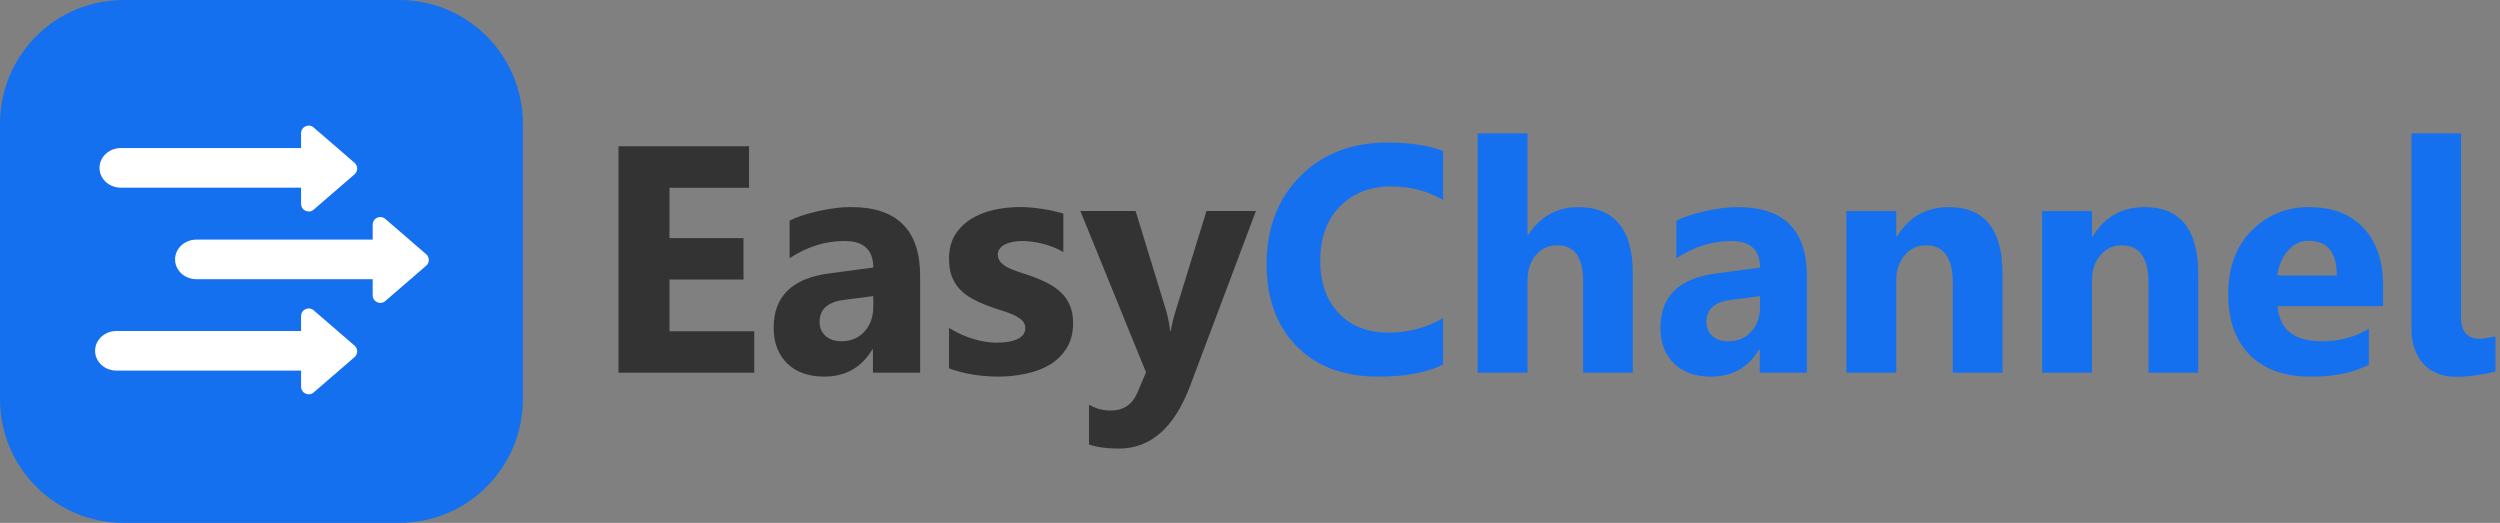 <svg width="153" height="32" viewBox="0 0 153 32" fill="none" xmlns="http://www.w3.org/2000/svg">
<rect x="0" y="0" width="153" height="32" fill="#808080" stroke="none"/>
<path d="M46.16 22.806H37.852V8.953H45.841V11.494H40.972V14.575H45.503V17.107H40.972V20.275H46.16V22.806ZM56.313 22.806H53.424V21.386H53.386C52.722 22.494 51.74 23.048 50.439 23.048C49.48 23.048 48.723 22.777 48.169 22.236C47.621 21.689 47.348 20.961 47.348 20.053C47.348 18.134 48.484 17.026 50.758 16.73L53.444 16.372C53.444 15.29 52.857 14.749 51.685 14.749C50.507 14.749 49.386 15.1 48.324 15.802V13.503C48.748 13.284 49.328 13.091 50.062 12.924C50.803 12.756 51.476 12.672 52.081 12.672C54.902 12.672 56.313 14.08 56.313 16.894V22.806ZM53.444 18.787V18.121L51.647 18.353C50.655 18.482 50.159 18.929 50.159 19.696C50.159 20.043 50.278 20.33 50.516 20.555C50.761 20.774 51.09 20.884 51.502 20.884C52.075 20.884 52.542 20.687 52.903 20.294C53.263 19.895 53.444 19.393 53.444 18.787ZM58.081 22.545V20.072C58.583 20.375 59.082 20.6 59.578 20.748C60.08 20.897 60.554 20.971 60.998 20.971C61.539 20.971 61.964 20.897 62.273 20.748C62.589 20.6 62.747 20.375 62.747 20.072C62.747 19.879 62.676 19.718 62.534 19.589C62.392 19.46 62.209 19.348 61.983 19.251C61.764 19.154 61.523 19.068 61.259 18.99C60.995 18.913 60.74 18.826 60.496 18.73C60.103 18.581 59.755 18.424 59.452 18.256C59.156 18.082 58.905 17.883 58.699 17.657C58.499 17.432 58.345 17.171 58.235 16.875C58.132 16.578 58.081 16.227 58.081 15.822C58.081 15.268 58.2 14.791 58.438 14.392C58.683 13.993 59.005 13.667 59.404 13.416C59.81 13.159 60.27 12.972 60.785 12.856C61.307 12.734 61.848 12.672 62.408 12.672C62.846 12.672 63.291 12.708 63.742 12.779C64.192 12.843 64.637 12.94 65.075 13.069V15.426C64.688 15.2 64.273 15.033 63.828 14.923C63.391 14.807 62.959 14.749 62.534 14.749C62.334 14.749 62.144 14.769 61.964 14.807C61.79 14.84 61.636 14.891 61.5 14.962C61.365 15.026 61.259 15.113 61.182 15.223C61.104 15.326 61.066 15.445 61.066 15.58C61.066 15.761 61.124 15.915 61.239 16.044C61.355 16.173 61.507 16.285 61.694 16.382C61.88 16.472 62.086 16.556 62.312 16.633C62.544 16.704 62.772 16.778 62.998 16.855C63.403 16.997 63.77 17.152 64.099 17.319C64.427 17.486 64.708 17.683 64.939 17.908C65.178 18.134 65.358 18.398 65.48 18.701C65.609 19.003 65.674 19.364 65.674 19.782C65.674 20.369 65.545 20.871 65.287 21.29C65.036 21.702 64.698 22.04 64.273 22.304C63.854 22.561 63.368 22.748 62.814 22.864C62.267 22.986 61.697 23.048 61.104 23.048C60.016 23.048 59.008 22.88 58.081 22.545ZM76.861 12.914L72.842 23.598C71.876 26.168 70.42 27.453 68.475 27.453C67.734 27.453 67.126 27.369 66.649 27.202V24.767C67.055 25.006 67.496 25.125 67.973 25.125C68.759 25.125 69.306 24.754 69.615 24.014L70.137 22.787L66.118 12.914H69.499L71.344 18.932C71.46 19.306 71.55 19.747 71.615 20.256H71.654C71.711 19.882 71.818 19.448 71.972 18.952L73.837 12.914H76.861Z" fill="#333333"/>
<path d="M88.316 22.317C87.305 22.806 85.984 23.051 84.355 23.051C82.23 23.051 80.559 22.426 79.341 21.177C78.124 19.927 77.516 18.262 77.516 16.182C77.516 13.967 78.198 12.17 79.564 10.792C80.935 9.413 82.713 8.724 84.896 8.724C86.249 8.724 87.388 8.895 88.316 9.236V12.241C87.388 11.687 86.332 11.41 85.147 11.41C83.846 11.41 82.796 11.819 81.998 12.637C81.199 13.455 80.8 14.562 80.8 15.96C80.8 17.3 81.177 18.369 81.93 19.167C82.684 19.959 83.698 20.355 84.974 20.355C86.191 20.355 87.305 20.059 88.316 19.467V22.317ZM99.928 22.809H96.885V17.187C96.885 15.738 96.357 15.013 95.3 15.013C94.76 15.013 94.321 15.216 93.987 15.622C93.652 16.028 93.484 16.543 93.484 17.168V22.809H90.431V8.164H93.484V14.385H93.523C94.27 13.245 95.284 12.675 96.566 12.675C98.807 12.675 99.928 14.028 99.928 16.733V22.809ZM110.583 22.809H107.695V21.389H107.656C106.993 22.497 106.011 23.051 104.71 23.051C103.75 23.051 102.993 22.78 102.439 22.239C101.892 21.692 101.618 20.964 101.618 20.056C101.618 18.137 102.755 17.029 105.028 16.733L107.714 16.375C107.714 15.293 107.128 14.752 105.956 14.752C104.777 14.752 103.657 15.104 102.594 15.806V13.506C103.019 13.287 103.599 13.094 104.333 12.927C105.074 12.759 105.747 12.675 106.352 12.675C109.173 12.675 110.583 14.083 110.583 16.897V22.809ZM107.714 18.791V18.124L105.917 18.356C104.925 18.485 104.429 18.932 104.429 19.699C104.429 20.046 104.549 20.333 104.787 20.558C105.032 20.777 105.36 20.887 105.772 20.887C106.346 20.887 106.812 20.69 107.173 20.298C107.534 19.898 107.714 19.396 107.714 18.791ZM122.552 22.809H119.509V17.312C119.509 15.78 118.962 15.013 117.867 15.013C117.339 15.013 116.904 15.216 116.563 15.622C116.222 16.028 116.051 16.543 116.051 17.168V22.809H112.998V12.917H116.051V14.482H116.09C116.817 13.278 117.877 12.675 119.268 12.675C121.458 12.675 122.552 14.034 122.552 16.752V22.809ZM134.531 22.809H131.488V17.312C131.488 15.78 130.941 15.013 129.846 15.013C129.318 15.013 128.883 15.216 128.542 15.622C128.201 16.028 128.03 16.543 128.03 17.168V22.809H124.977V12.917H128.03V14.482H128.068C128.796 13.278 129.856 12.675 131.247 12.675C133.436 12.675 134.531 14.034 134.531 16.752V22.809ZM145.844 18.733H139.391C139.494 20.169 140.398 20.887 142.105 20.887C143.194 20.887 144.15 20.629 144.974 20.114V22.317C144.06 22.806 142.871 23.051 141.41 23.051C139.813 23.051 138.573 22.61 137.69 21.727C136.808 20.839 136.367 19.602 136.367 18.018C136.367 16.375 136.844 15.075 137.797 14.115C138.75 13.155 139.922 12.675 141.313 12.675C142.756 12.675 143.87 13.104 144.656 13.96C145.448 14.817 145.844 15.979 145.844 17.448V18.733ZM143.013 16.858C143.013 15.442 142.44 14.733 141.294 14.733C140.804 14.733 140.379 14.936 140.019 15.342C139.664 15.748 139.449 16.253 139.371 16.858H143.013ZM150.616 19.457C150.616 19.876 150.716 20.195 150.916 20.413C151.115 20.626 151.382 20.732 151.717 20.732C151.885 20.732 152.052 20.716 152.22 20.684C152.387 20.652 152.555 20.62 152.722 20.587V22.732C152.355 22.829 151.965 22.906 151.553 22.964C151.148 23.028 150.722 23.061 150.278 23.061C149.872 23.061 149.502 22.993 149.167 22.858C148.838 22.722 148.555 22.529 148.317 22.278C148.085 22.02 147.905 21.711 147.776 21.351C147.647 20.99 147.583 20.584 147.583 20.133V8.164H150.616V19.457Z" fill="#1570EF"/>
<path d="M24.436 0H7.564C3.386 0 0 3.386 0 7.564V24.436C0 28.614 3.386 32 7.564 32H24.436C28.614 32 32 28.614 32 24.436V7.564C32 3.386 28.614 0 24.436 0Z" fill="#1570EF"/>
<path d="M21.698 21.151C21.913 21.337 21.913 21.67 21.698 21.856L19.195 24.018C18.894 24.278 18.426 24.064 18.426 23.666V19.341C18.426 18.943 18.894 18.729 19.195 18.989L21.698 21.151Z" fill="white"/>
<path fill-rule="evenodd" clip-rule="evenodd" d="M18.62 20.258H7.126C6.403 20.258 5.82 20.798 5.82 21.469C5.82 22.14 6.403 22.681 7.126 22.681H18.62C19.343 22.681 19.926 22.14 19.926 21.469C19.926 20.798 19.343 20.258 18.62 20.258Z" fill="white"/>
<path d="M21.698 9.964C21.913 10.15 21.913 10.483 21.698 10.668L19.195 12.831C18.894 13.091 18.426 12.877 18.426 12.479V8.154C18.426 7.755 18.894 7.541 19.195 7.802L21.698 9.964Z" fill="white"/>
<path fill-rule="evenodd" clip-rule="evenodd" d="M18.89 9.062H7.396C6.673 9.062 6.09 9.603 6.09 10.274C6.09 10.945 6.673 11.486 7.396 11.486H18.89C19.613 11.486 20.196 10.945 20.196 10.274C20.196 9.603 19.613 9.062 18.89 9.062Z" fill="white"/>
<path d="M26.081 15.558C26.296 15.743 26.296 16.076 26.081 16.262L23.578 18.424C23.277 18.685 22.809 18.471 22.809 18.072V13.748C22.809 13.349 23.277 13.135 23.578 13.395L26.081 15.558Z" fill="white"/>
<path fill-rule="evenodd" clip-rule="evenodd" d="M23.515 14.664H12.021C11.298 14.664 10.715 15.205 10.715 15.876C10.715 16.547 11.298 17.087 12.021 17.087H23.515C24.238 17.087 24.821 16.547 24.821 15.876C24.821 15.205 24.238 14.664 23.515 14.664Z" fill="white"/>
</svg>
